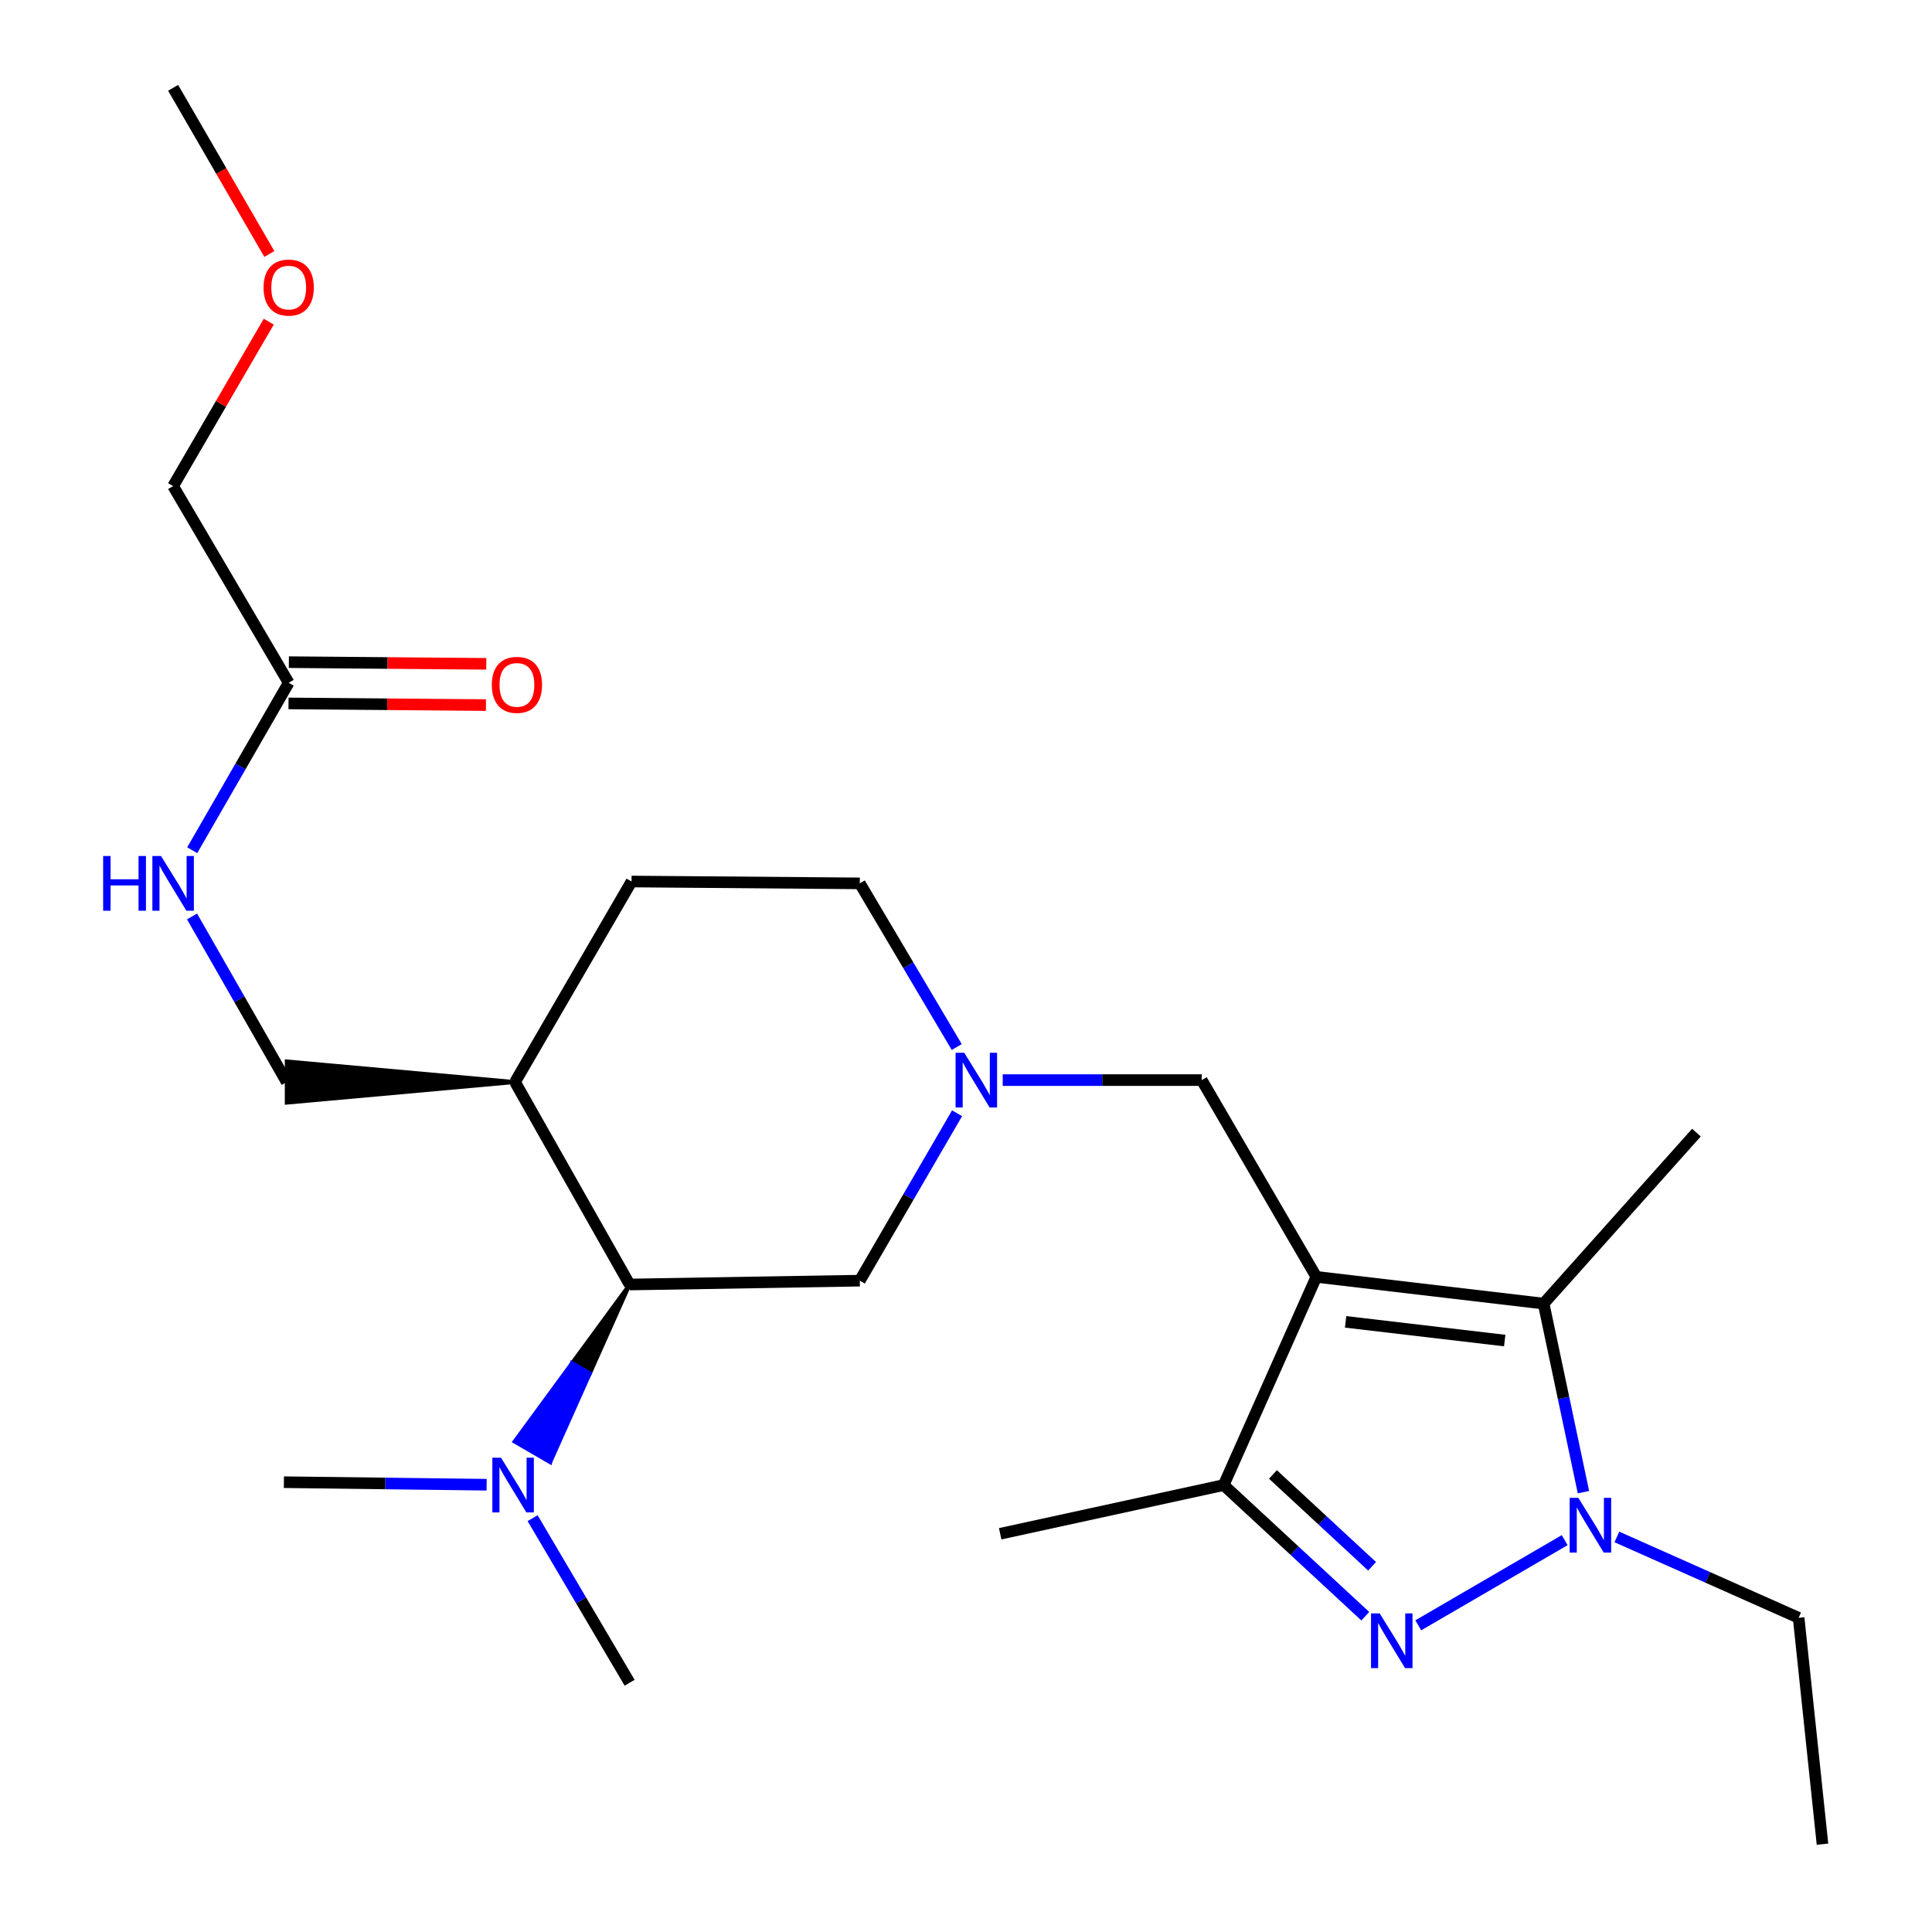 <?xml version='1.0' encoding='iso-8859-1'?>
<svg version='1.1' baseProfile='full'
              xmlns='http://www.w3.org/2000/svg'
                      xmlns:rdkit='http://www.rdkit.org/xml'
                      xmlns:xlink='http://www.w3.org/1999/xlink'
                  xml:space='preserve'
width='1000px' height='1000px' viewBox='0 0 1000 1000'>
<!-- END OF HEADER -->
<rect style='opacity:1.0;fill:#FFFFFF;stroke:none' width='1000' height='1000' x='0' y='0'> </rect>
<path class='bond-2' d='M 681.333,660.907 L 798.974,674.74' style='fill:none;fill-rule:evenodd;stroke:#000000;stroke-width:6px;stroke-linecap:butt;stroke-linejoin:miter;stroke-opacity:1' />
<path class='bond-2' d='M 696.486,684.191 L 778.834,693.874' style='fill:none;fill-rule:evenodd;stroke:#000000;stroke-width:6px;stroke-linecap:butt;stroke-linejoin:miter;stroke-opacity:1' />
<path class='bond-3' d='M 681.333,660.907 L 633.368,768.665' style='fill:none;fill-rule:evenodd;stroke:#000000;stroke-width:6px;stroke-linecap:butt;stroke-linejoin:miter;stroke-opacity:1' />
<path class='bond-5' d='M 681.333,660.907 L 622.015,559.057' style='fill:none;fill-rule:evenodd;stroke:#000000;stroke-width:6px;stroke-linecap:butt;stroke-linejoin:miter;stroke-opacity:1' />
<path class='bond-0' d='M 706.672,836.551 L 670.02,802.608' style='fill:none;fill-rule:evenodd;stroke:#0000FF;stroke-width:6px;stroke-linecap:butt;stroke-linejoin:miter;stroke-opacity:1' />
<path class='bond-0' d='M 670.02,802.608 L 633.368,768.665' style='fill:none;fill-rule:evenodd;stroke:#000000;stroke-width:6px;stroke-linecap:butt;stroke-linejoin:miter;stroke-opacity:1' />
<path class='bond-0' d='M 710.186,810.701 L 684.53,786.94' style='fill:none;fill-rule:evenodd;stroke:#0000FF;stroke-width:6px;stroke-linecap:butt;stroke-linejoin:miter;stroke-opacity:1' />
<path class='bond-0' d='M 684.53,786.94 L 658.874,763.18' style='fill:none;fill-rule:evenodd;stroke:#000000;stroke-width:6px;stroke-linecap:butt;stroke-linejoin:miter;stroke-opacity:1' />
<path class='bond-25' d='M 734.091,841.265 L 809.882,797.174' style='fill:none;fill-rule:evenodd;stroke:#0000FF;stroke-width:6px;stroke-linecap:butt;stroke-linejoin:miter;stroke-opacity:1' />
<path class='bond-1' d='M 819.589,772.336 L 809.281,723.538' style='fill:none;fill-rule:evenodd;stroke:#0000FF;stroke-width:6px;stroke-linecap:butt;stroke-linejoin:miter;stroke-opacity:1' />
<path class='bond-1' d='M 809.281,723.538 L 798.974,674.74' style='fill:none;fill-rule:evenodd;stroke:#000000;stroke-width:6px;stroke-linecap:butt;stroke-linejoin:miter;stroke-opacity:1' />
<path class='bond-16' d='M 836.888,795.518 L 883.929,816.449' style='fill:none;fill-rule:evenodd;stroke:#0000FF;stroke-width:6px;stroke-linecap:butt;stroke-linejoin:miter;stroke-opacity:1' />
<path class='bond-16' d='M 883.929,816.449 L 930.969,837.38' style='fill:none;fill-rule:evenodd;stroke:#000000;stroke-width:6px;stroke-linecap:butt;stroke-linejoin:miter;stroke-opacity:1' />
<path class='bond-17' d='M 798.974,674.74 L 878.069,586.249' style='fill:none;fill-rule:evenodd;stroke:#000000;stroke-width:6px;stroke-linecap:butt;stroke-linejoin:miter;stroke-opacity:1' />
<path class='bond-18' d='M 633.368,768.665 L 517.697,793.875' style='fill:none;fill-rule:evenodd;stroke:#000000;stroke-width:6px;stroke-linecap:butt;stroke-linejoin:miter;stroke-opacity:1' />
<path class='bond-4' d='M 519.004,559.057 L 570.509,559.057' style='fill:none;fill-rule:evenodd;stroke:#0000FF;stroke-width:6px;stroke-linecap:butt;stroke-linejoin:miter;stroke-opacity:1' />
<path class='bond-4' d='M 570.509,559.057 L 622.015,559.057' style='fill:none;fill-rule:evenodd;stroke:#000000;stroke-width:6px;stroke-linecap:butt;stroke-linejoin:miter;stroke-opacity:1' />
<path class='bond-8' d='M 495.376,576.219 L 470.204,619.542' style='fill:none;fill-rule:evenodd;stroke:#0000FF;stroke-width:6px;stroke-linecap:butt;stroke-linejoin:miter;stroke-opacity:1' />
<path class='bond-8' d='M 470.204,619.542 L 445.032,662.865' style='fill:none;fill-rule:evenodd;stroke:#000000;stroke-width:6px;stroke-linecap:butt;stroke-linejoin:miter;stroke-opacity:1' />
<path class='bond-15' d='M 495.207,541.939 L 470.12,499.585' style='fill:none;fill-rule:evenodd;stroke:#0000FF;stroke-width:6px;stroke-linecap:butt;stroke-linejoin:miter;stroke-opacity:1' />
<path class='bond-15' d='M 470.12,499.585 L 445.032,457.231' style='fill:none;fill-rule:evenodd;stroke:#000000;stroke-width:6px;stroke-linecap:butt;stroke-linejoin:miter;stroke-opacity:1' />
<path class='bond-6' d='M 325.897,664.858 L 445.032,662.865' style='fill:none;fill-rule:evenodd;stroke:#000000;stroke-width:6px;stroke-linecap:butt;stroke-linejoin:miter;stroke-opacity:1' />
<path class='bond-10' d='M 325.897,664.858 L 296.109,705.499 L 305.341,710.863 Z' style='fill:#000000;fill-rule:evenodd;fill-opacity:1;stroke:#000000;stroke-width:2px;stroke-linecap:butt;stroke-linejoin:miter;stroke-opacity:1;' />
<path class='bond-10' d='M 296.109,705.499 L 284.786,756.868 L 266.321,746.14 Z' style='fill:#0000FF;fill-rule:evenodd;fill-opacity:1;stroke:#0000FF;stroke-width:2px;stroke-linecap:butt;stroke-linejoin:miter;stroke-opacity:1;' />
<path class='bond-10' d='M 296.109,705.499 L 305.341,710.863 L 284.786,756.868 Z' style='fill:#0000FF;fill-rule:evenodd;fill-opacity:1;stroke:#0000FF;stroke-width:2px;stroke-linecap:butt;stroke-linejoin:miter;stroke-opacity:1;' />
<path class='bond-26' d='M 325.897,664.858 L 266.579,560.066' style='fill:none;fill-rule:evenodd;stroke:#000000;stroke-width:6px;stroke-linecap:butt;stroke-linejoin:miter;stroke-opacity:1' />
<path class='bond-7' d='M 266.579,560.066 L 326.882,456.27' style='fill:none;fill-rule:evenodd;stroke:#000000;stroke-width:6px;stroke-linecap:butt;stroke-linejoin:miter;stroke-opacity:1' />
<path class='bond-12' d='M 266.579,560.066 L 148.416,549.389 L 148.416,570.743 Z' style='fill:#000000;fill-rule:evenodd;fill-opacity:1;stroke:#000000;stroke-width:2px;stroke-linecap:butt;stroke-linejoin:miter;stroke-opacity:1;' />
<path class='bond-9' d='M 149.425,353.412 L 124.459,396.744' style='fill:none;fill-rule:evenodd;stroke:#000000;stroke-width:6px;stroke-linecap:butt;stroke-linejoin:miter;stroke-opacity:1' />
<path class='bond-9' d='M 124.459,396.744 L 99.492,440.076' style='fill:none;fill-rule:evenodd;stroke:#0000FF;stroke-width:6px;stroke-linecap:butt;stroke-linejoin:miter;stroke-opacity:1' />
<path class='bond-13' d='M 149.335,364.089 L 200.427,364.52' style='fill:none;fill-rule:evenodd;stroke:#000000;stroke-width:6px;stroke-linecap:butt;stroke-linejoin:miter;stroke-opacity:1' />
<path class='bond-13' d='M 200.427,364.52 L 251.52,364.951' style='fill:none;fill-rule:evenodd;stroke:#FF0000;stroke-width:6px;stroke-linecap:butt;stroke-linejoin:miter;stroke-opacity:1' />
<path class='bond-13' d='M 149.515,342.735 L 200.607,343.166' style='fill:none;fill-rule:evenodd;stroke:#000000;stroke-width:6px;stroke-linecap:butt;stroke-linejoin:miter;stroke-opacity:1' />
<path class='bond-13' d='M 200.607,343.166 L 251.7,343.597' style='fill:none;fill-rule:evenodd;stroke:#FF0000;stroke-width:6px;stroke-linecap:butt;stroke-linejoin:miter;stroke-opacity:1' />
<path class='bond-19' d='M 149.425,353.412 L 89.608,251.598' style='fill:none;fill-rule:evenodd;stroke:#000000;stroke-width:6px;stroke-linecap:butt;stroke-linejoin:miter;stroke-opacity:1' />
<path class='bond-21' d='M 275.679,785.795 L 300.788,828.392' style='fill:none;fill-rule:evenodd;stroke:#0000FF;stroke-width:6px;stroke-linecap:butt;stroke-linejoin:miter;stroke-opacity:1' />
<path class='bond-21' d='M 300.788,828.392 L 325.897,870.989' style='fill:none;fill-rule:evenodd;stroke:#000000;stroke-width:6px;stroke-linecap:butt;stroke-linejoin:miter;stroke-opacity:1' />
<path class='bond-22' d='M 251.876,768.494 L 199.411,767.838' style='fill:none;fill-rule:evenodd;stroke:#0000FF;stroke-width:6px;stroke-linecap:butt;stroke-linejoin:miter;stroke-opacity:1' />
<path class='bond-22' d='M 199.411,767.838 L 146.945,767.182' style='fill:none;fill-rule:evenodd;stroke:#000000;stroke-width:6px;stroke-linecap:butt;stroke-linejoin:miter;stroke-opacity:1' />
<path class='bond-11' d='M 99.399,474.353 L 123.908,517.209' style='fill:none;fill-rule:evenodd;stroke:#0000FF;stroke-width:6px;stroke-linecap:butt;stroke-linejoin:miter;stroke-opacity:1' />
<path class='bond-11' d='M 123.908,517.209 L 148.416,560.066' style='fill:none;fill-rule:evenodd;stroke:#000000;stroke-width:6px;stroke-linecap:butt;stroke-linejoin:miter;stroke-opacity:1' />
<path class='bond-14' d='M 326.882,456.27 L 445.032,457.231' style='fill:none;fill-rule:evenodd;stroke:#000000;stroke-width:6px;stroke-linecap:butt;stroke-linejoin:miter;stroke-opacity:1' />
<path class='bond-24' d='M 930.969,837.38 L 943.319,954.545' style='fill:none;fill-rule:evenodd;stroke:#000000;stroke-width:6px;stroke-linecap:butt;stroke-linejoin:miter;stroke-opacity:1' />
<path class='bond-20' d='M 89.608,251.598 L 114.359,209.048' style='fill:none;fill-rule:evenodd;stroke:#000000;stroke-width:6px;stroke-linecap:butt;stroke-linejoin:miter;stroke-opacity:1' />
<path class='bond-20' d='M 114.359,209.048 L 139.109,166.498' style='fill:none;fill-rule:evenodd;stroke:#FF0000;stroke-width:6px;stroke-linecap:butt;stroke-linejoin:miter;stroke-opacity:1' />
<path class='bond-23' d='M 139.405,131.459 L 114.507,88.457' style='fill:none;fill-rule:evenodd;stroke:#FF0000;stroke-width:6px;stroke-linecap:butt;stroke-linejoin:miter;stroke-opacity:1' />
<path class='bond-23' d='M 114.507,88.457 L 89.608,45.455' style='fill:none;fill-rule:evenodd;stroke:#000000;stroke-width:6px;stroke-linecap:butt;stroke-linejoin:miter;stroke-opacity:1' />
<path  class='atom-1' d='M 714.117 835.083
L 723.397 850.083
Q 724.317 851.563, 725.797 854.243
Q 727.277 856.923, 727.357 857.083
L 727.357 835.083
L 731.117 835.083
L 731.117 863.403
L 727.237 863.403
L 717.277 847.003
Q 716.117 845.083, 714.877 842.883
Q 713.677 840.683, 713.317 840.003
L 713.317 863.403
L 709.637 863.403
L 709.637 835.083
L 714.117 835.083
' fill='#0000FF'/>
<path  class='atom-2' d='M 816.939 775.267
L 826.219 790.267
Q 827.139 791.747, 828.619 794.427
Q 830.099 797.107, 830.179 797.267
L 830.179 775.267
L 833.939 775.267
L 833.939 803.587
L 830.059 803.587
L 820.099 787.187
Q 818.939 785.267, 817.699 783.067
Q 816.499 780.867, 816.139 780.187
L 816.139 803.587
L 812.459 803.587
L 812.459 775.267
L 816.939 775.267
' fill='#0000FF'/>
<path  class='atom-5' d='M 499.087 544.897
L 508.367 559.897
Q 509.287 561.377, 510.767 564.057
Q 512.247 566.737, 512.327 566.897
L 512.327 544.897
L 516.087 544.897
L 516.087 573.217
L 512.207 573.217
L 502.247 556.817
Q 501.087 554.897, 499.847 552.697
Q 498.647 550.497, 498.287 549.817
L 498.287 573.217
L 494.607 573.217
L 494.607 544.897
L 499.087 544.897
' fill='#0000FF'/>
<path  class='atom-11' d='M 259.322 754.505
L 268.602 769.505
Q 269.522 770.985, 271.002 773.665
Q 272.482 776.345, 272.562 776.505
L 272.562 754.505
L 276.322 754.505
L 276.322 782.825
L 272.442 782.825
L 262.482 766.425
Q 261.322 764.505, 260.082 762.305
Q 258.882 760.105, 258.522 759.425
L 258.522 782.825
L 254.842 782.825
L 254.842 754.505
L 259.322 754.505
' fill='#0000FF'/>
<path  class='atom-12' d='M 53.388 443.071
L 57.228 443.071
L 57.228 455.111
L 71.708 455.111
L 71.708 443.071
L 75.548 443.071
L 75.548 471.391
L 71.708 471.391
L 71.708 458.311
L 57.228 458.311
L 57.228 471.391
L 53.388 471.391
L 53.388 443.071
' fill='#0000FF'/>
<path  class='atom-12' d='M 83.348 443.071
L 92.628 458.071
Q 93.548 459.551, 95.028 462.231
Q 96.508 464.911, 96.588 465.071
L 96.588 443.071
L 100.348 443.071
L 100.348 471.391
L 96.468 471.391
L 86.508 454.991
Q 85.348 453.071, 84.108 450.871
Q 82.908 448.671, 82.548 447.991
L 82.548 471.391
L 78.868 471.391
L 78.868 443.071
L 83.348 443.071
' fill='#0000FF'/>
<path  class='atom-14' d='M 254.563 354.489
Q 254.563 347.689, 257.923 343.889
Q 261.283 340.089, 267.563 340.089
Q 273.843 340.089, 277.203 343.889
Q 280.563 347.689, 280.563 354.489
Q 280.563 361.369, 277.163 365.289
Q 273.763 369.169, 267.563 369.169
Q 261.323 369.169, 257.923 365.289
Q 254.563 361.409, 254.563 354.489
M 267.563 365.969
Q 271.883 365.969, 274.203 363.089
Q 276.563 360.169, 276.563 354.489
Q 276.563 348.929, 274.203 346.129
Q 271.883 343.289, 267.563 343.289
Q 263.243 343.289, 260.883 346.089
Q 258.563 348.889, 258.563 354.489
Q 258.563 360.209, 260.883 363.089
Q 263.243 365.969, 267.563 365.969
' fill='#FF0000'/>
<path  class='atom-21' d='M 136.425 148.844
Q 136.425 142.044, 139.785 138.244
Q 143.145 134.444, 149.425 134.444
Q 155.705 134.444, 159.065 138.244
Q 162.425 142.044, 162.425 148.844
Q 162.425 155.724, 159.025 159.644
Q 155.625 163.524, 149.425 163.524
Q 143.185 163.524, 139.785 159.644
Q 136.425 155.764, 136.425 148.844
M 149.425 160.324
Q 153.745 160.324, 156.065 157.444
Q 158.425 154.524, 158.425 148.844
Q 158.425 143.284, 156.065 140.484
Q 153.745 137.644, 149.425 137.644
Q 145.105 137.644, 142.745 140.444
Q 140.425 143.244, 140.425 148.844
Q 140.425 154.564, 142.745 157.444
Q 145.105 160.324, 149.425 160.324
' fill='#FF0000'/>
</svg>

